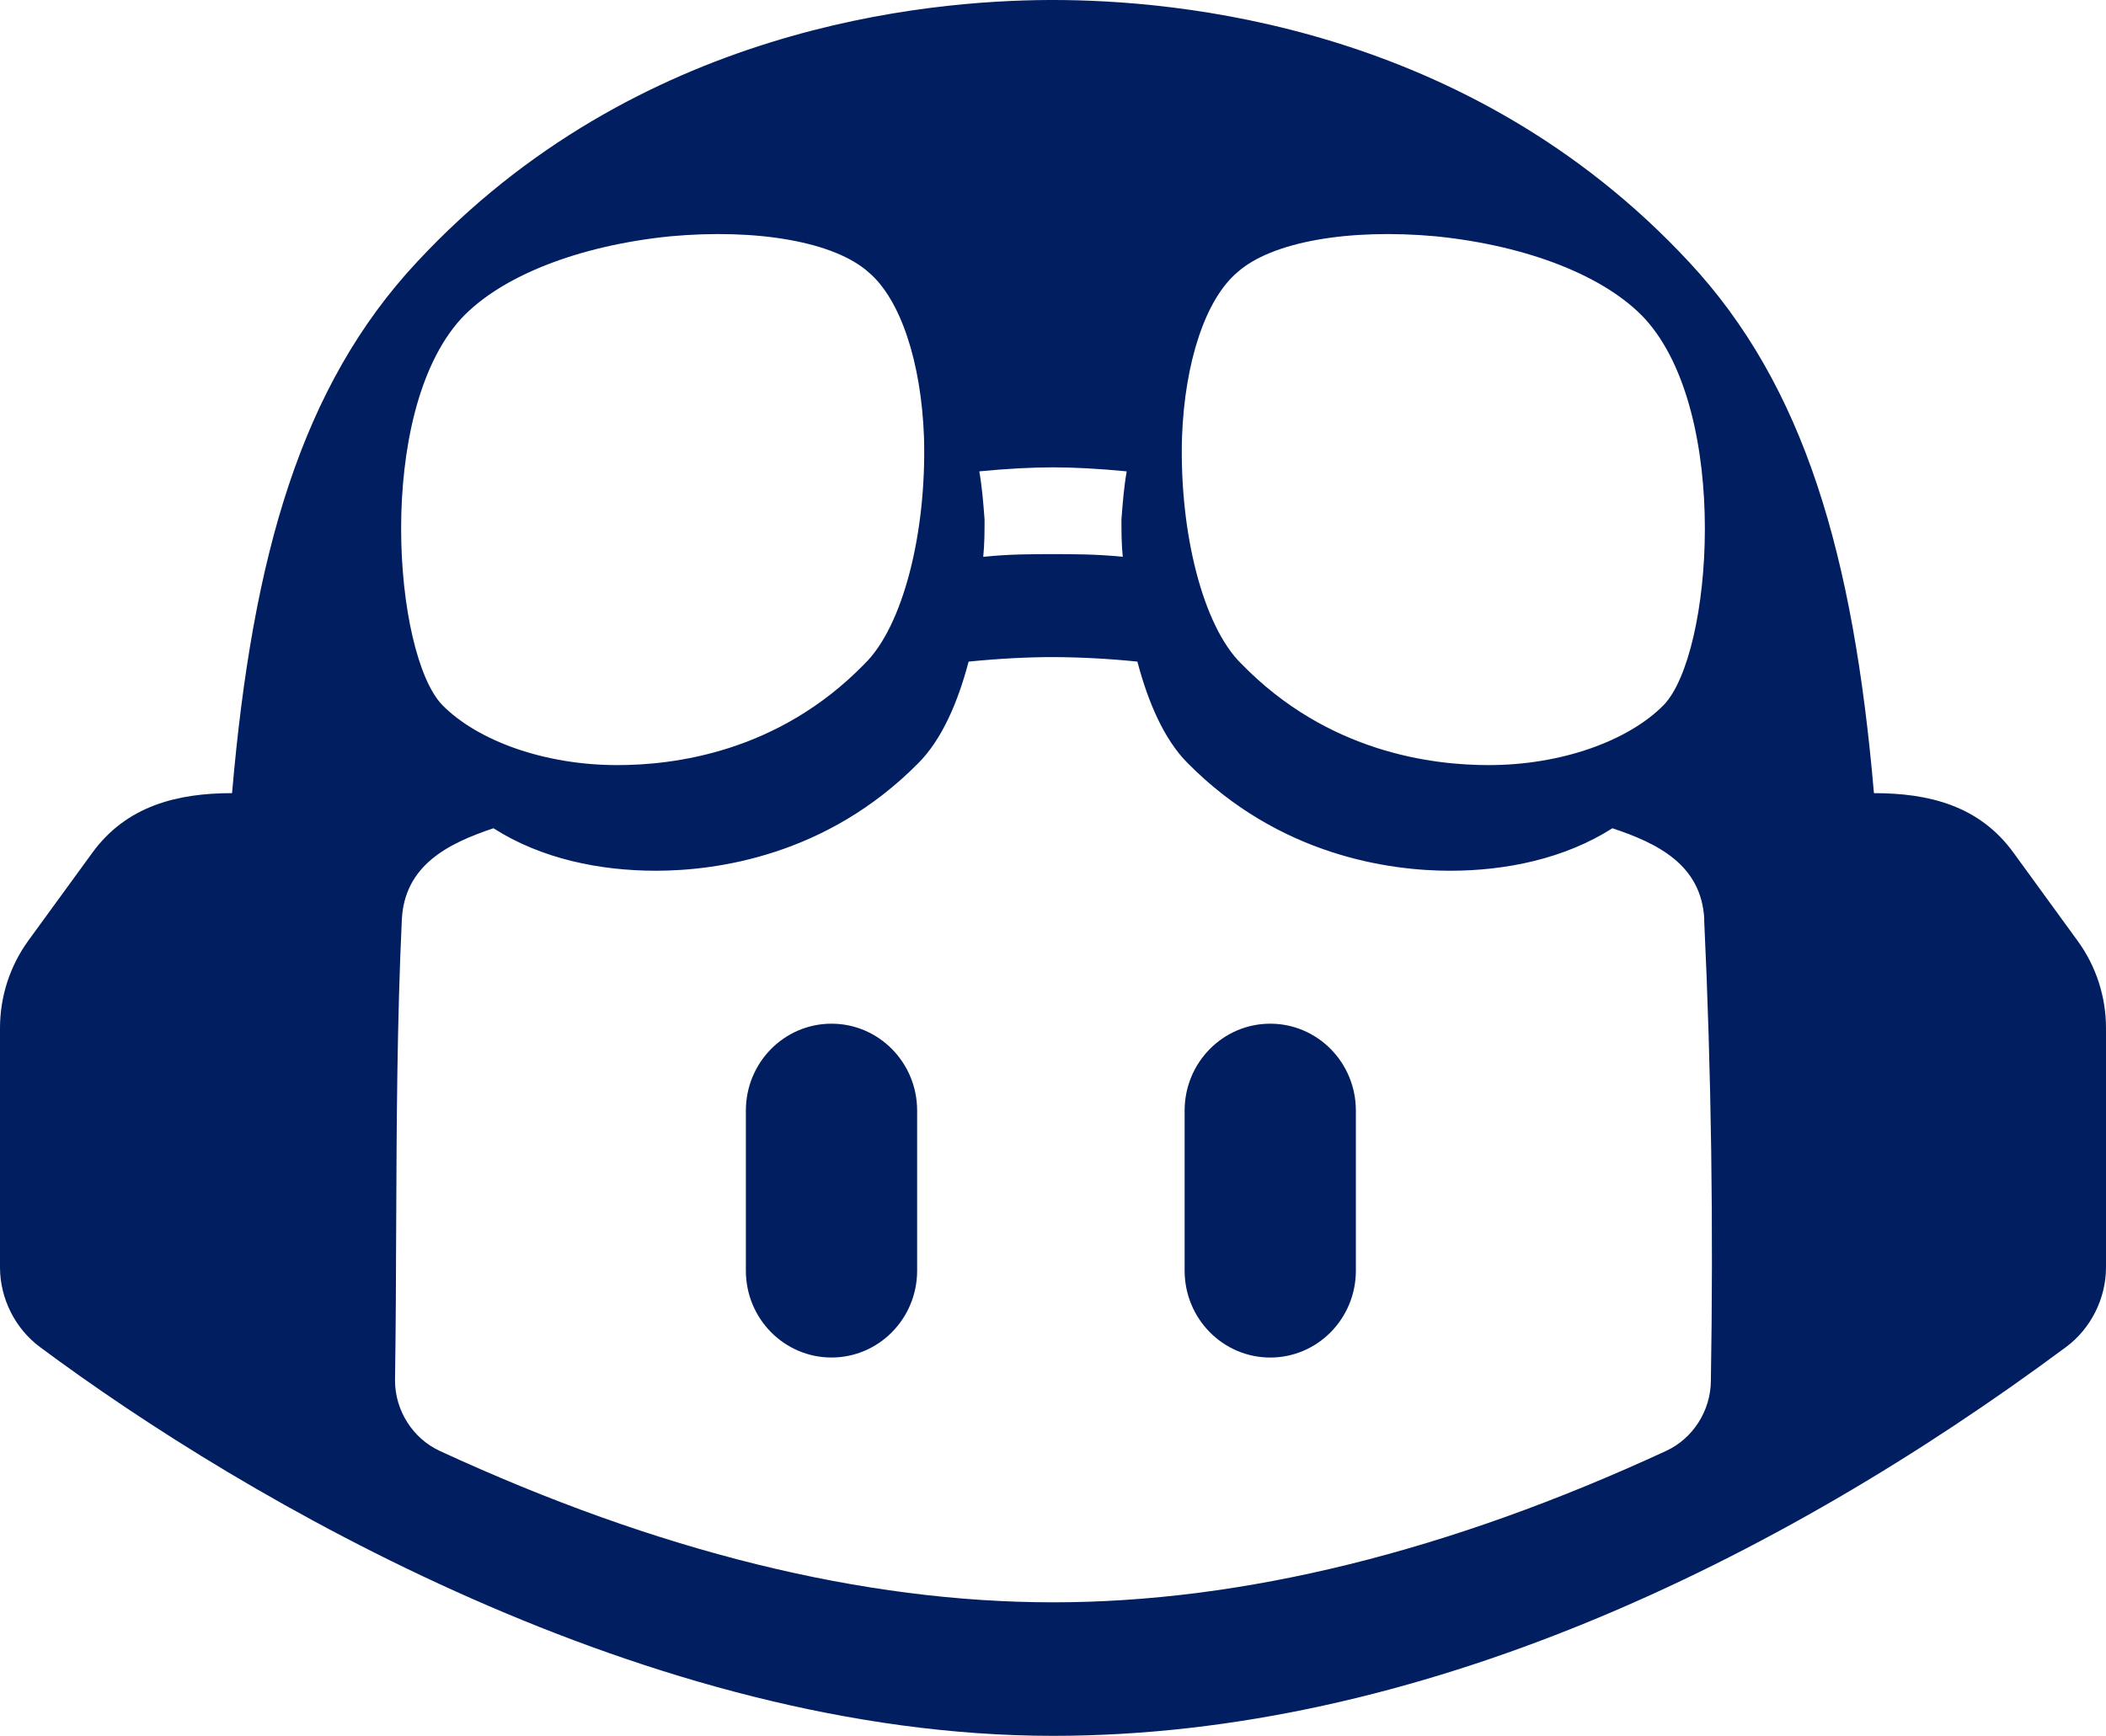 <svg xmlns="http://www.w3.org/2000/svg" width="74" height="61" viewBox="0 0 74 61" fill="none"><path d="M59.339 9.197C63.413 13.561 65.125 19.52 65.846 27.872C67.761 27.872 69.548 28.303 70.753 29.97L73.006 33.067C73.652 33.954 74.001 35.028 74 36.131V44.544C73.998 45.63 73.467 46.689 72.603 47.331C62.404 54.906 49.82 61 37 61C22.817 61 8.617 52.708 1.397 47.331C0.533 46.689 0.002 45.63 0 44.544V36.131C0 35.023 0.347 33.953 0.99 33.062L3.242 29.97C4.448 28.311 6.243 27.872 8.154 27.872C8.875 19.52 10.582 13.561 14.661 9.197C22.354 0.928 32.539 0.018 36.87 0H37C41.255 0 51.569 0.845 59.339 9.197ZM37.005 23.091C36.126 23.091 35.113 23.142 34.035 23.25C33.656 24.686 33.096 25.981 32.278 26.807C29.04 30.092 25.137 30.599 23.046 30.599C21.08 30.599 19.021 30.182 17.339 29.106C15.749 29.637 14.221 30.401 14.12 32.306C13.951 35.908 13.936 39.506 13.921 43.106C13.914 44.912 13.907 46.719 13.88 48.528C13.887 49.578 14.51 50.552 15.452 50.987C23.107 54.525 30.345 56.308 37.005 56.308C43.655 56.308 50.894 54.525 58.543 50.987C59.485 50.553 60.108 49.578 60.116 48.528C60.207 43.126 60.134 37.703 59.88 32.306H59.885C59.786 30.39 58.252 29.638 56.656 29.106C54.974 30.177 52.919 30.599 50.954 30.599C48.863 30.599 44.964 30.092 41.722 26.807C40.904 25.981 40.344 24.686 39.965 23.25C38.981 23.149 37.993 23.096 37.005 23.091ZM29.217 35.974C30.878 35.974 32.226 37.341 32.226 39.027V44.653C32.226 46.339 30.878 47.705 29.217 47.705C27.555 47.705 26.208 46.339 26.208 44.653V39.027C26.208 37.341 27.555 35.974 29.217 35.974ZM44.634 35.974C46.295 35.974 47.642 37.341 47.642 39.027V44.653C47.642 46.339 46.295 47.706 44.634 47.706C42.972 47.706 41.625 46.339 41.625 44.653V39.027C41.625 37.341 42.972 35.974 44.634 35.974ZM23.541 8.305C20.304 8.634 17.575 9.713 16.188 11.215C13.181 14.546 13.829 22.992 15.54 24.775C16.789 26.042 19.148 26.887 21.691 26.887C23.634 26.887 27.334 26.465 30.386 23.321C31.727 22.007 32.56 18.722 32.468 15.391C32.375 12.716 31.635 10.511 30.525 9.572C29.323 8.493 26.594 8.024 23.541 8.305ZM43.475 9.572C42.365 10.511 41.625 12.716 41.532 15.391C41.44 18.722 42.273 22.007 43.614 23.321C46.666 26.465 50.366 26.887 52.309 26.887C54.852 26.887 57.211 26.042 58.46 24.775C60.171 22.992 60.819 14.546 57.812 11.215C56.425 9.713 53.696 8.634 50.459 8.305C47.406 8.024 44.678 8.493 43.475 9.572ZM37 16.423C36.26 16.423 35.381 16.47 34.41 16.564C34.502 17.08 34.549 17.643 34.595 18.253C34.595 18.675 34.595 19.098 34.549 19.567C35.474 19.473 36.26 19.473 37 19.473C37.74 19.473 38.526 19.473 39.451 19.567C39.405 19.098 39.405 18.675 39.405 18.253C39.451 17.643 39.498 17.08 39.59 16.564C38.619 16.47 37.74 16.423 37 16.423Z" fill="#001E60"></path></svg>